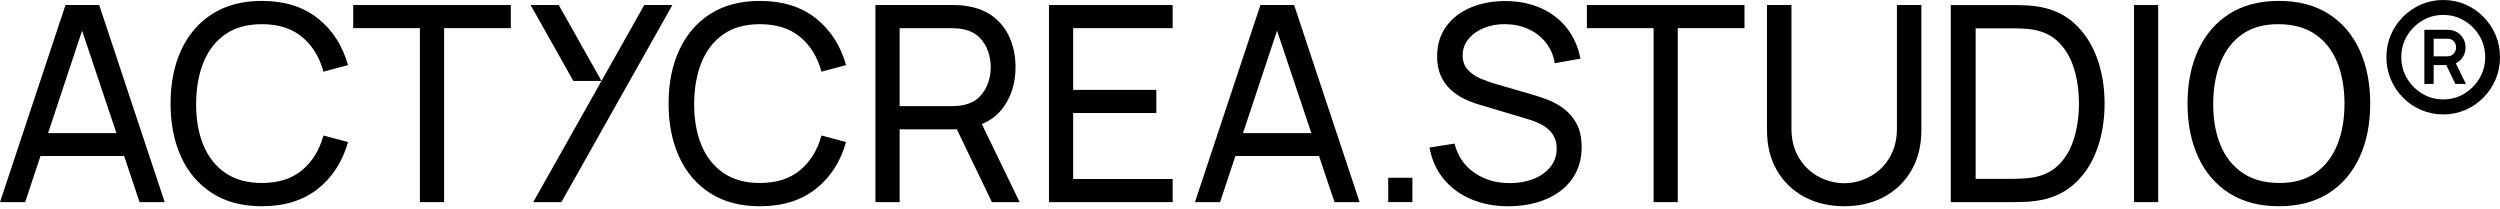 <svg width="479" height="40" viewBox="0 0 479 40" fill="none" xmlns="http://www.w3.org/2000/svg">
<path d="M12.548 0.963L0 38.727H4.819L7.755 29.892H23.78L26.742 38.727H31.557L19.004 0.963H12.544H12.548ZM9.208 25.513L15.729 5.882L22.31 25.513H9.208Z" fill="black"/>
<path d="M43.2 6.546C45.056 5.272 47.384 4.633 50.175 4.633C53.335 4.633 55.898 5.445 57.87 7.073C59.838 8.697 61.21 10.921 61.969 13.732L66.68 12.476C65.621 8.718 63.688 5.73 60.888 3.506C58.085 1.287 54.514 0.177 50.175 0.177C46.441 0.177 43.277 1.006 40.671 2.668C38.069 4.331 36.084 6.637 34.721 9.591C33.357 12.545 32.68 15.96 32.68 19.847C32.68 23.733 33.361 27.145 34.721 30.103C36.084 33.057 38.069 35.363 40.671 37.025C43.273 38.684 46.441 39.517 50.175 39.517C54.514 39.517 58.085 38.403 60.888 36.188C63.692 33.968 65.621 30.975 66.68 27.218L61.969 25.962C61.206 28.76 59.838 30.975 57.87 32.612C55.903 34.244 53.335 35.06 50.175 35.06C47.38 35.06 45.044 34.417 43.175 33.13C41.301 31.848 39.895 30.064 38.956 27.784C38.022 25.504 37.559 22.857 37.576 19.851C37.593 16.841 38.069 14.194 39.008 11.905C39.942 9.617 41.34 7.833 43.2 6.555V6.546Z" fill="black"/>
<path d="M67.675 5.394H80.454V38.727H85.088V5.394H97.872V0.963H67.675V5.394Z" fill="black"/>
<path d="M138.625 6.546C140.481 5.272 142.809 4.633 145.6 4.633C148.759 4.633 151.323 5.445 153.295 7.073C155.262 8.697 156.63 10.921 157.393 13.732L162.105 12.476C161.046 8.718 159.112 5.73 156.313 3.506C153.509 1.287 149.938 0.177 145.6 0.177C141.866 0.177 138.702 1.006 136.095 2.668C133.493 4.331 131.508 6.637 130.145 9.591C128.782 12.545 128.1 15.96 128.1 19.847C128.1 23.733 128.782 27.145 130.145 30.103C131.508 33.057 133.489 35.363 136.095 37.025C138.697 38.684 141.866 39.517 145.6 39.517C149.938 39.517 153.509 38.403 156.313 36.188C159.116 33.968 161.046 30.975 162.105 27.218L157.393 25.962C156.63 28.76 155.262 30.975 153.295 32.612C151.327 34.244 148.759 35.06 145.6 35.06C142.804 35.06 140.472 34.417 138.599 33.13C136.725 31.848 135.319 30.064 134.38 27.784C133.446 25.504 132.983 22.857 133 19.851C133.017 16.841 133.497 14.194 134.432 11.905C135.366 9.617 136.764 7.833 138.625 6.555V6.546Z" fill="black"/>
<path d="M192.311 20.473C193.82 18.34 194.574 15.805 194.574 12.869C194.574 10.873 194.227 9.056 193.533 7.402C192.842 5.748 191.805 4.374 190.425 3.282C189.044 2.189 187.342 1.49 185.31 1.174C184.843 1.084 184.358 1.028 183.853 1.002C183.347 0.976 182.914 0.963 182.549 0.963H167.733V38.727H172.368V24.774H183.334L190.047 38.723H195.359L188.118 23.764C189.854 23.051 191.261 21.959 192.315 20.469L192.311 20.473ZM172.368 20.344V5.402H182.391C182.721 5.402 183.098 5.419 183.522 5.454C183.947 5.489 184.35 5.553 184.731 5.635C185.928 5.912 186.901 6.426 187.647 7.168C188.393 7.911 188.946 8.783 189.297 9.79C189.649 10.796 189.829 11.824 189.829 12.869C189.829 13.914 189.653 14.941 189.297 15.948C188.941 16.954 188.388 17.826 187.647 18.569C186.901 19.312 185.928 19.826 184.731 20.102C184.35 20.188 183.947 20.253 183.522 20.283C183.098 20.318 182.721 20.335 182.391 20.335H172.368V20.344Z" fill="black"/>
<path d="M200.983 38.727H224.678V34.296H205.618V21.652H221.553V17.221H205.618V5.394H224.678V0.963H200.983V38.727Z" fill="black"/>
<path d="M241.5 0.963L228.952 38.727H233.766L236.703 29.888H252.723L255.686 38.723H260.5L247.952 0.959H241.496L241.5 0.963ZM238.16 25.513L244.681 5.882L251.257 25.513H238.16Z" fill="black"/>
<path d="M363.452 24.563C363.452 26.329 363.152 27.875 362.552 29.201C361.952 30.531 361.159 31.628 360.181 32.496C359.2 33.359 358.115 34.016 356.928 34.452C355.74 34.892 354.544 35.108 353.348 35.108C352.152 35.108 350.981 34.892 349.794 34.465C348.606 34.033 347.518 33.385 346.527 32.509C345.541 31.636 344.748 30.539 344.144 29.218C343.544 27.901 343.243 26.346 343.243 24.563V0.963H338.558V24.956C338.558 27.892 339.188 30.449 340.444 32.625C341.704 34.802 343.445 36.494 345.666 37.699C347.886 38.908 350.446 39.509 353.344 39.509C356.242 39.509 358.805 38.908 361.026 37.699C363.247 36.494 364.991 34.797 366.248 32.612C367.504 30.427 368.134 27.875 368.134 24.956V0.963H363.448V24.563H363.452Z" fill="black"/>
<path d="M397.35 4.387C395.395 2.647 392.973 1.584 390.07 1.2C389.204 1.079 388.291 1.01 387.335 0.993C386.379 0.975 385.71 0.967 385.329 0.967H373.767V38.727H385.329C385.693 38.727 386.358 38.718 387.322 38.701C388.283 38.683 389.2 38.614 390.066 38.493C392.964 38.109 395.39 37.051 397.345 35.319C399.296 33.592 400.766 31.385 401.757 28.699C402.747 26.018 403.24 23.064 403.24 19.851C403.24 16.638 402.747 13.71 401.757 11.029C400.766 8.347 399.296 6.132 397.345 4.396L397.35 4.387ZM397.435 26.346C396.848 28.358 395.918 30.034 394.649 31.381C393.38 32.728 391.725 33.592 389.676 33.976C389.071 34.084 388.36 34.158 387.541 34.201C386.726 34.248 385.989 34.266 385.329 34.266H378.534V5.423H385.329C385.951 5.423 386.679 5.441 387.515 5.475C388.347 5.51 389.067 5.587 389.676 5.708C391.691 6.075 393.333 6.926 394.61 8.265C395.884 9.604 396.822 11.27 397.423 13.274C398.023 15.274 398.323 17.467 398.323 19.842C398.323 22.218 398.027 24.338 397.44 26.346H397.435Z" fill="black"/>
<path d="M413.507 0.963H408.873V38.727H413.507V0.963Z" fill="black"/>
<path d="M446.162 2.665C443.559 1.006 440.383 0.173 436.632 0.173C432.88 0.173 429.734 1.002 427.127 2.665C424.525 4.327 422.54 6.633 421.177 9.587C419.814 12.541 419.132 15.957 419.132 19.843C419.132 23.73 419.814 27.141 421.177 30.099C422.54 33.057 424.521 35.359 427.127 37.022C429.73 38.68 432.898 39.513 436.632 39.513C440.366 39.513 443.555 38.684 446.162 37.022C448.764 35.359 450.74 33.053 452.099 30.099C453.454 27.145 454.131 23.725 454.131 19.843C454.131 15.961 453.454 12.545 452.099 9.587C450.744 6.633 448.768 4.323 446.162 2.665ZM447.799 27.793C446.865 30.082 445.467 31.87 443.607 33.157C441.75 34.439 439.422 35.074 436.632 35.057C433.836 35.039 431.509 34.387 429.639 33.1C427.775 31.818 426.368 30.039 425.434 27.763C424.499 25.491 424.036 22.849 424.053 19.843C424.071 16.837 424.547 14.182 425.485 11.884C426.424 9.587 427.817 7.799 429.665 6.521C431.513 5.243 433.836 4.616 436.632 4.634C439.427 4.651 441.75 5.299 443.607 6.573C445.463 7.847 446.86 9.626 447.799 11.91C448.734 14.19 449.205 16.833 449.205 19.843C449.205 22.853 448.738 25.5 447.799 27.789V27.793Z" fill="black"/>
<path d="M478.155 6.698C477.59 5.376 476.809 4.215 475.815 3.209C474.816 2.202 473.663 1.416 472.351 0.851C471.039 0.281 469.629 0 468.12 0C466.611 0 465.217 0.285 463.897 0.851C462.576 1.421 461.419 2.207 460.424 3.209C459.426 4.215 458.645 5.376 458.079 6.698C457.514 8.019 457.235 9.431 457.235 10.938C457.235 12.445 457.518 13.884 458.079 15.214C458.645 16.544 459.426 17.71 460.424 18.712C461.419 19.718 462.581 20.499 463.897 21.069C465.217 21.639 466.623 21.924 468.12 21.924C469.616 21.924 471.039 21.639 472.351 21.069C473.663 20.504 474.816 19.718 475.815 18.712C476.809 17.705 477.594 16.539 478.155 15.214C478.721 13.884 479 12.459 479 10.938C479 9.418 478.717 8.019 478.155 6.698ZM475.073 14.998C474.349 16.224 473.375 17.204 472.162 17.943C470.949 18.681 469.607 19.048 468.141 19.048C466.675 19.048 465.312 18.677 464.094 17.943C462.877 17.204 461.908 16.224 461.179 14.998C460.454 13.771 460.09 12.424 460.09 10.947C460.09 9.47 460.454 8.101 461.179 6.883C461.903 5.666 462.877 4.69 464.094 3.96C465.312 3.23 466.662 2.863 468.141 2.863C469.62 2.863 470.949 3.23 472.162 3.96C473.38 4.69 474.349 5.666 475.073 6.883C475.798 8.101 476.162 9.457 476.162 10.947C476.162 12.437 475.798 13.776 475.073 14.998Z" fill="black"/>
<path d="M471.935 10.841C472.252 10.288 472.407 9.709 472.407 9.105C472.394 8.133 472.059 7.321 471.416 6.678C470.769 6.034 469.95 5.715 468.951 5.715H464.51V16.079H466.289V12.469H468.707L470.443 16.079H472.467L470.533 12.136C471.146 11.825 471.613 11.393 471.931 10.841H471.935ZM470.104 10.301C469.791 10.625 469.414 10.789 468.973 10.789H466.289V7.421H468.973C469.427 7.421 469.809 7.572 470.117 7.874C470.426 8.176 470.58 8.587 470.58 9.105C470.58 9.575 470.422 9.977 470.104 10.301Z" fill="black"/>
<path d="M304.047 5.394H316.831V38.727H321.461V5.394H334.245V0.963H304.047V5.394Z" fill="black"/>
<path d="M299.563 20.771C298.56 20.046 297.522 19.48 296.455 19.078C295.388 18.677 294.444 18.361 293.63 18.137L286.496 16.064C285.579 15.8 284.636 15.464 283.671 15.053C282.711 14.643 281.901 14.086 281.24 13.386C280.58 12.687 280.25 11.754 280.25 10.58C280.25 9.405 280.615 8.399 281.343 7.501C282.072 6.602 283.054 5.894 284.284 5.376C285.515 4.862 286.895 4.612 288.425 4.629C290.025 4.65 291.491 4.957 292.828 5.562C294.166 6.162 295.28 7.026 296.172 8.144C297.068 9.262 297.643 10.584 297.904 12.104L302.821 11.24C302.367 8.952 301.488 6.982 300.176 5.337C298.864 3.696 297.214 2.431 295.229 1.55C293.24 0.665 290.985 0.216 288.473 0.198C285.99 0.198 283.757 0.613 281.781 1.446C279.8 2.275 278.235 3.489 277.082 5.082C275.929 6.671 275.35 8.58 275.35 10.8C275.35 12.199 275.573 13.412 276.027 14.444C276.478 15.477 277.086 16.358 277.849 17.083C278.613 17.813 279.478 18.413 280.452 18.892C281.425 19.372 282.432 19.761 283.474 20.058L293.03 22.917C293.707 23.125 294.354 23.379 294.98 23.677C295.606 23.971 296.159 24.329 296.648 24.753C297.137 25.171 297.522 25.685 297.818 26.299C298.114 26.907 298.26 27.624 298.26 28.449C298.26 29.809 297.857 30.992 297.051 31.99C296.245 32.988 295.165 33.752 293.81 34.287C292.46 34.819 290.938 35.086 289.253 35.086C286.651 35.086 284.387 34.417 282.471 33.078C280.555 31.744 279.29 29.887 278.685 27.508L273.893 28.268C274.308 30.574 275.209 32.573 276.585 34.261C277.965 35.95 279.719 37.25 281.845 38.157C283.971 39.064 286.363 39.521 289.017 39.521C290.959 39.521 292.777 39.275 294.479 38.783C296.181 38.295 297.673 37.569 298.959 36.606C300.24 35.643 301.248 34.456 301.964 33.039C302.684 31.623 303.044 30.004 303.044 28.186C303.044 26.368 302.714 24.86 302.054 23.664C301.394 22.468 300.562 21.505 299.555 20.78L299.563 20.771Z" fill="black"/>
<path d="M270.613 34.059H265.983V38.722H270.613V34.059Z" fill="black"/>
<path d="M123.44 0.963L115.248 15.507L107.055 0.963H101.666L109.855 15.507H115.248L102.164 38.727H107.561L128.829 0.963H123.44Z" fill="black"/>
</svg>
